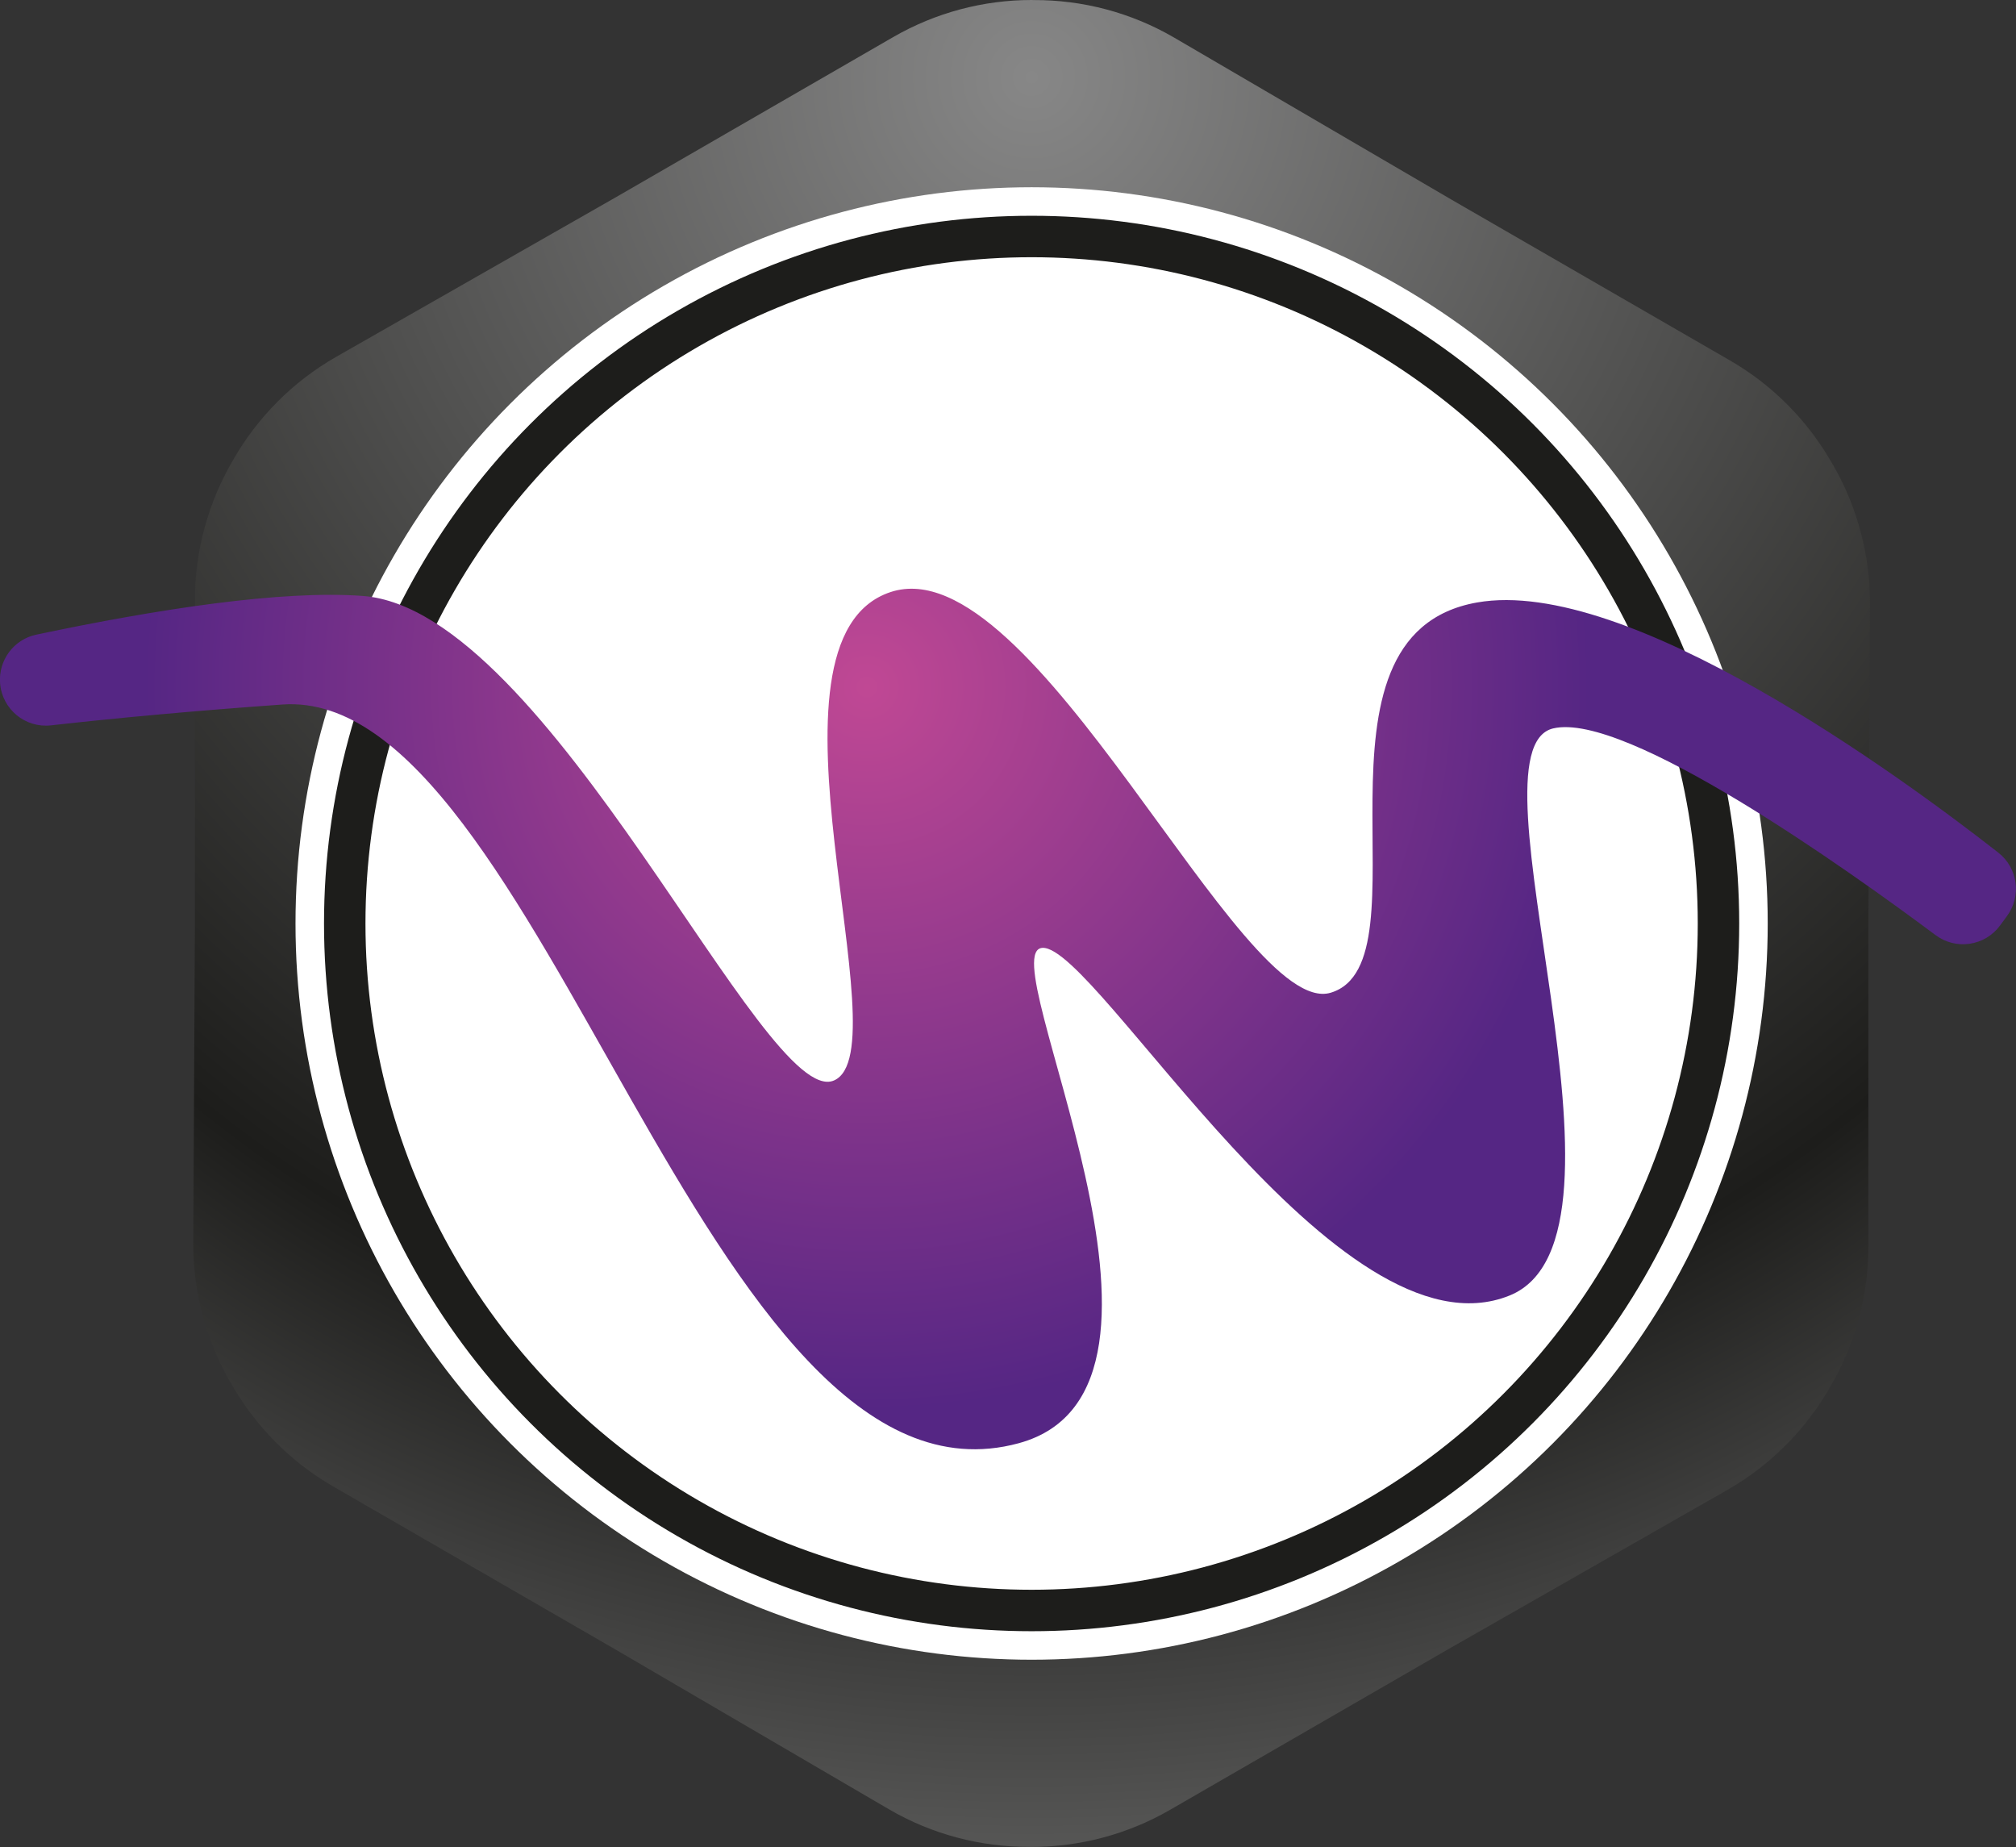 <?xml version="1.0" encoding="UTF-8"?>
<svg xmlns="http://www.w3.org/2000/svg" xmlns:xlink="http://www.w3.org/1999/xlink" id="Warstwa_1" data-name="Warstwa 1" viewBox="0 0 66.291 60.722">
  <rect x="0" y="0" width="66.291" height="60.722" fill="#333333" stroke="none"/>
  <defs>
    <style>
      .cls-1, .cls-2 {
        fill: #fff;
      }

      .cls-2 {
        stroke: #1d1d1b;
        stroke-miterlimit: 10;
        stroke-width: 1.363px;
      }

      .cls-3 {
        fill: url(#radial-gradient);
      }

      .cls-4 {
        fill: url(#New_Gradient_Swatch_copy_4);
      }
    </style>
    <radialGradient id="New_Gradient_Swatch_copy_4" data-name="New Gradient Swatch copy 4" cx="33.922" cy="2.537" fx="33.922" fy="2.537" r="83.316" gradientUnits="userSpaceOnUse">
      <stop offset="0" stop-color="#878787"></stop>
      <stop offset=".522" stop-color="#1d1d1b"></stop>
      <stop offset=".623" stop-color="#3e3e3d"></stop>
      <stop offset=".882" stop-color="#919190"></stop>
      <stop offset="1" stop-color="#b2b2b2"></stop>
    </radialGradient>
    <radialGradient id="radial-gradient" cx="28.508" cy="22.585" fx="28.508" fy="22.585" r="32.652" gradientUnits="userSpaceOnUse">
      <stop offset="0" stop-color="#c04894"></stop>
      <stop offset=".728" stop-color="#552684"></stop>
    </radialGradient>
  </defs>
  <path class="cls-4" d="M61.436,30.432l.054-10.558c.008-1.627-.418-3.194-1.197-4.559l-.004.002-0-0.0.004-.002c-.013-.022-.028-.044-.041-.066-.787-1.391-1.938-2.575-3.37-3.401l-9.142-5.278-9.116-5.325C37.196.41,35.597-.003,33.999.002c-.026-0-.052-.002-.077-.002v.005h-0v-.005c-1.572,0-3.144.407-4.553,1.22l-9.143,5.279-9.169,5.231c-1.436.819-2.593,1.998-3.387,3.384-.811,1.377-1.261,2.966-1.261,4.619v10.556l-.054,10.558c-.008,1.627.418,3.194,1.197,4.559l.004-.002c0.0 0,0,0.0 0.0 0l-.004.002c.013.022.028.044.041.066.787,1.391,1.938,2.575,3.37,3.402l9.142,5.278,9.116,5.325c1.428.834,3.026,1.247,4.625,1.241.026 0.0.052.002.077.002v-.005h0v.005c1.572,0,3.144-.407,4.553-1.22l9.144-5.279,9.168-5.231c1.436-.819,2.593-1.998,3.387-3.384.811-1.377,1.261-2.966,1.261-4.619v-10.556ZM33.922,30.361v-0l0-0v0l-0.0 0Z"></path>
  <circle class="cls-1" cx="33.922" cy="30.361" r="24.205"></circle>
  <circle class="cls-2" cx="33.922" cy="30.361" r="22.586"></circle>
  <path class="cls-3" d="M65.767,30.427c-.498.675-1.448.818-2.121.316-2.902-2.165-10.194-7.363-12.576-6.795-3.0.714,3.292,16.731-1.429,18.643-5.643,2.286-13.572-11.5-15.358-11.429-1.786.071,5.786,14.5-.786,16.286-10.289,2.796-15.664-24.9-24.215-24.286-2.9.208-5.419.439-7.606.685-.847.095-1.602-.528-1.673-1.377l-0-0c-.063-.76.448-1.449,1.194-1.606,3.972-.838,8.057-1.469,10.728-1.272,6.149.453,13.215,16.929,15.5,15.929,2.286-1-2.86-14.484,1.855-16.055s11.503,14.063,14.477,13.171c3.321-.996-1.26-11.759,4.812-12.83,4.944-.873,13.962,5.739,17.14,8.224.645.504.77,1.429.284,2.088l-.228.31Z"></path>
</svg>

